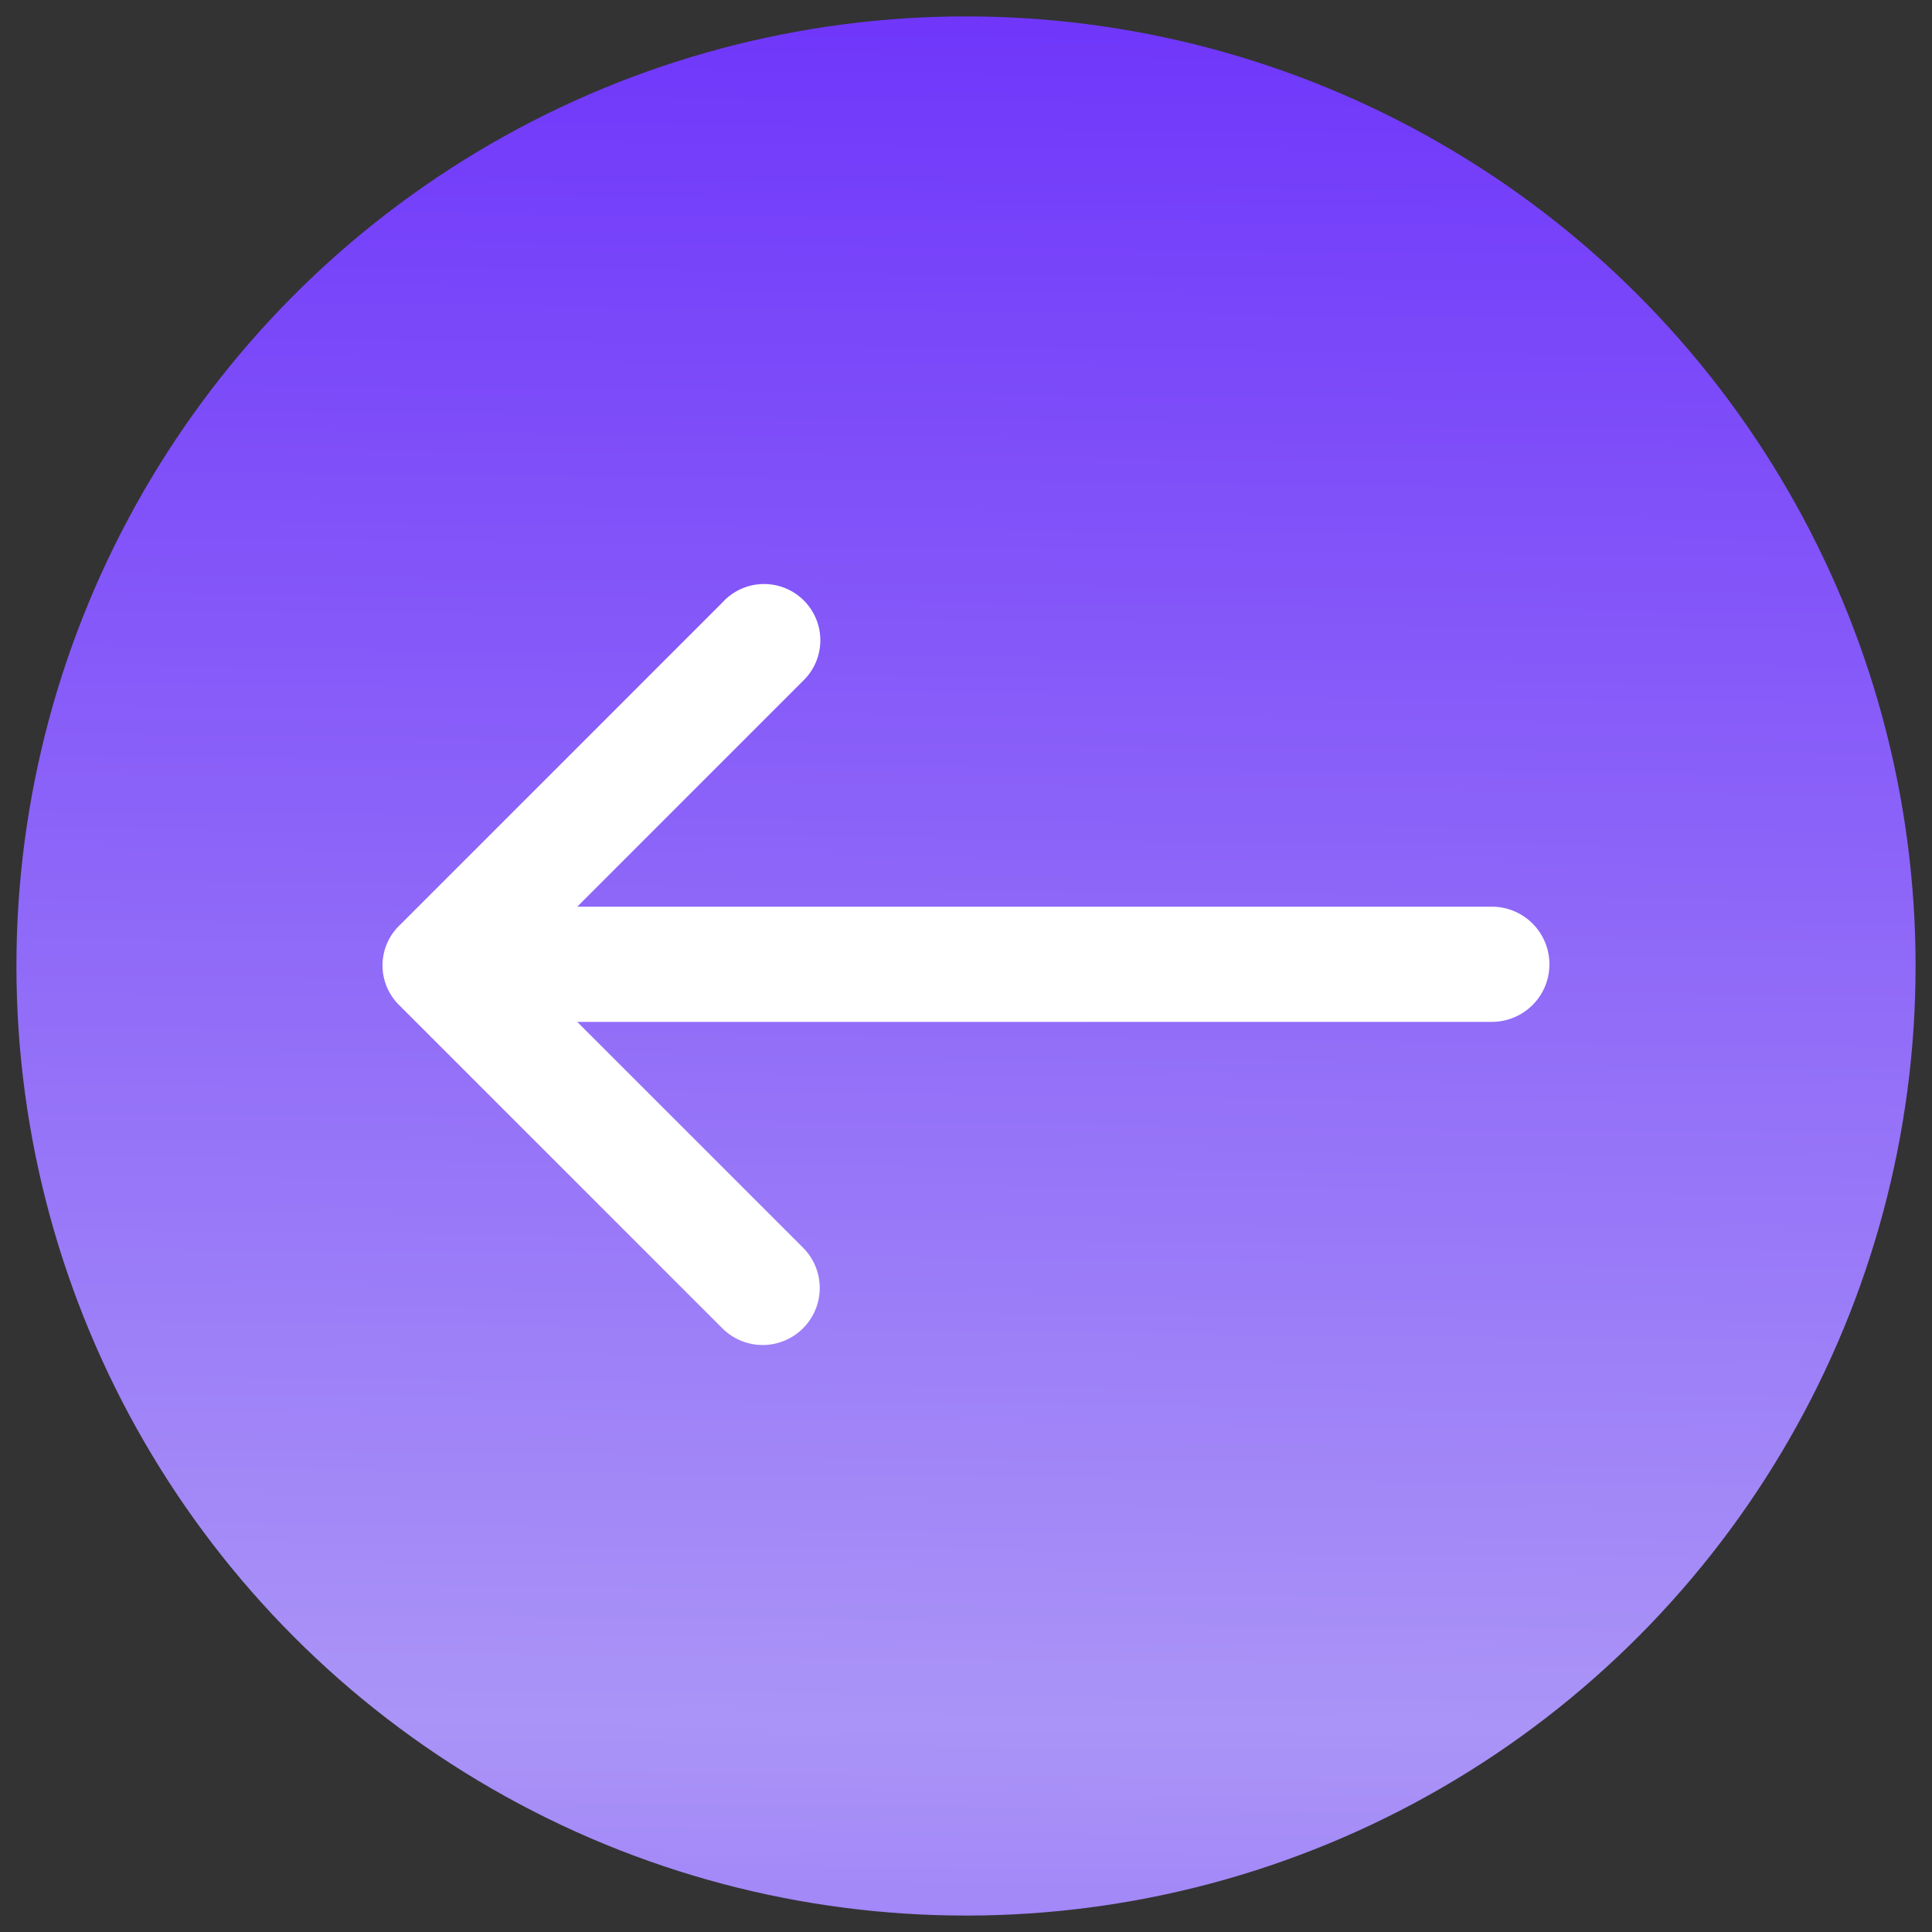 <svg xmlns="http://www.w3.org/2000/svg" xmlns:xlink="http://www.w3.org/1999/xlink" width="39.945" height="39.945" viewBox="0 0 39.945 39.945">
  <rect x="0" y="0" width="39.945" height="39.945" fill="#333333" stroke="none"/>
  <defs>
    <linearGradient id="linear-gradient" x1="0.5" x2="0.479" y2="1.807" gradientUnits="objectBoundingBox">
      <stop offset="0" stop-color="#7037fa"/>
      <stop offset="0.5" stop-color="#aa94f7"/>
      <stop offset="1" stop-color="#6424ff"/>
    </linearGradient>
  </defs>
  <g id="Grupo_1030" data-name="Grupo 1030" transform="translate(1119.4 5232.4) rotate(180)">
    <circle id="Elipse_57" data-name="Elipse 57" cx="19.633" cy="19.633" r="19.633" transform="translate(1119.4 5231.715) rotate(179)" fill="url(#linear-gradient)"/>
    <g id="noun-arrow-373760" transform="translate(1087.365 5204.58)">
      <path id="Trazado_640" data-name="Trazado 640" d="M40.433,47.192,45.1,42.524H26.191a1.191,1.191,0,1,1,0-2.382H45.1l-4.668-4.668A1.179,1.179,0,0,1,42.1,33.807l6.669,6.669a1.151,1.151,0,0,1,0,1.667L42.1,48.812a1.163,1.163,0,1,1-1.667-1.62Z" transform="translate(-25 -33.45)" fill="#fff"/>
    </g>
  </g>
</svg>
